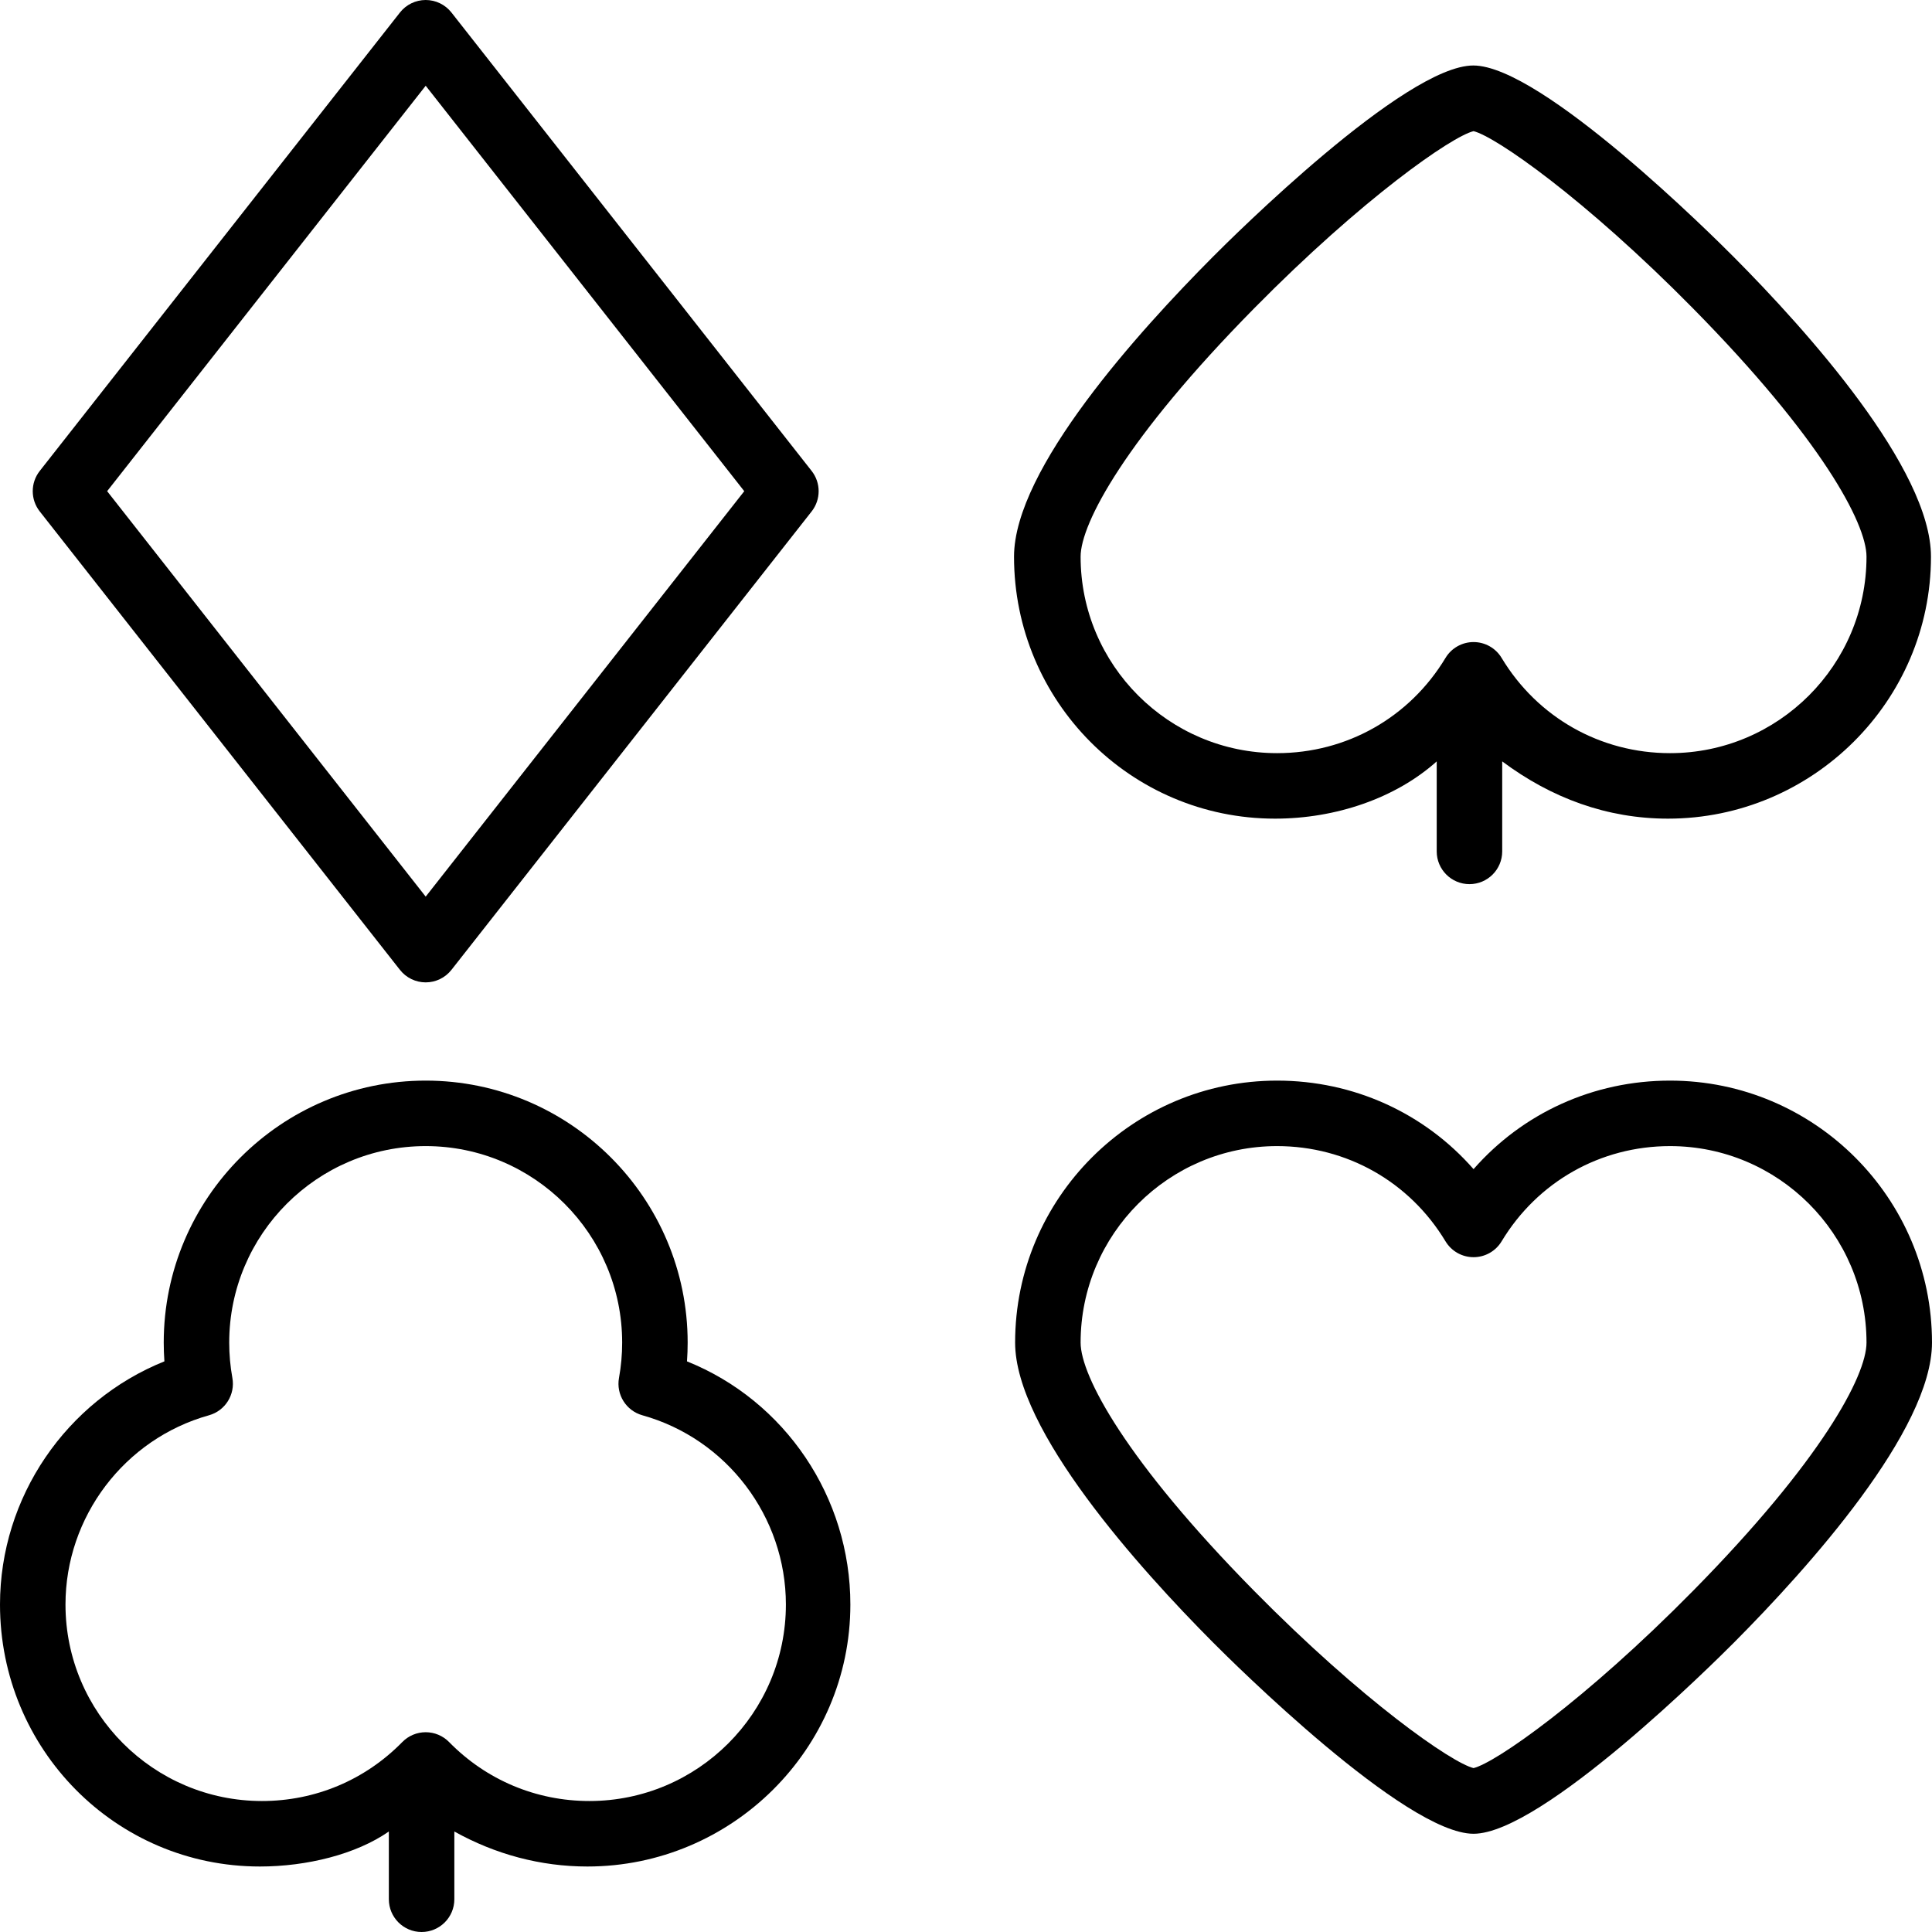 <?xml version="1.0" encoding="iso-8859-1"?>
<!-- Generator: Adobe Illustrator 19.0.0, SVG Export Plug-In . SVG Version: 6.00 Build 0)  -->
<svg version="1.1" id="Layer_1" xmlns="http://www.w3.org/2000/svg" xmlns:xlink="http://www.w3.org/1999/xlink" x="0px" y="0px"
	 viewBox="0 0 512 512" style="enable-background:new 0 0 512 512;" xml:space="preserve">
<g>
	<g>
		<path d="M182.059,360.775c0.119-1.657,0.178-3.318,0.178-4.979c0-38.28-31.144-69.424-69.424-69.424S43.39,317.517,43.39,355.797
			c0,1.661,0.059,3.322,0.176,4.977C17.581,371.216,0,396.729,0,425.22c0,38.28,30.602,69.424,68.881,69.424
			c12.405,0,25.492-3.231,34.169-9.278v17.956c0,4.792,3.886,8.678,8.678,8.678s8.678-3.886,8.678-8.678v-17.956
			c10.847,6.047,22.849,9.278,35.254,9.278c38.28,0,69.695-31.144,69.695-69.424C225.356,396.729,208.049,371.216,182.059,360.775z
			 M156.203,477.288c-14.108,0-27.316-5.551-37.191-15.629c-1.633-1.665-3.866-2.604-6.199-2.604s-4.566,0.938-6.199,2.604
			c-9.875,10.078-23.083,15.629-37.191,15.629c-28.71,0-52.068-23.358-52.068-52.068c0-23.275,15.635-43.901,38.023-50.155
			c4.316-1.205,7.004-5.498,6.203-9.907c-0.555-3.063-0.837-6.214-0.837-9.362c0-28.71,23.358-52.068,52.068-52.068
			c28.71,0,52.068,23.358,52.068,52.068c0,3.15-0.282,6.299-0.839,9.358c-0.803,4.409,1.885,8.706,6.203,9.911
			c22.388,6.254,38.025,26.879,38.025,50.155C208.271,453.93,184.913,477.288,156.203,477.288z"/>
	</g>
</g>
<g>
	<g>
		<path d="M215.095,124.808L119.638,3.317C117.991,1.223,115.477,0,112.814,0c-2.663,0-5.178,1.223-6.824,3.317L10.532,124.808
			c-2.473,3.146-2.473,7.576,0,10.723l95.458,121.492c1.646,2.094,4.161,3.317,6.824,3.317c2.663,0,5.178-1.223,6.824-3.317
			l95.458-121.492C217.568,132.385,217.568,127.954,215.095,124.808z M112.814,237.616L28.392,130.169l84.422-107.446
			l84.422,107.446L112.814,237.616z"/>
	</g>
</g>
<g>
	<g>
		<path d="M442.576,286.373c-20.303,0-39.019,8.589-52.068,23.46c-13.049-14.871-31.765-23.46-52.068-23.46
			c-38.28,0-69.424,31.144-69.424,69.424c0,23.256,32.845,59.758,52.424,79.445c5.163,5.193,50.964,50.725,69.068,50.725
			s63.905-45.532,69.068-50.725C479.155,415.555,512,379.053,512,355.797C512,317.517,480.856,286.373,442.576,286.373z
			 M448.697,421.564c-28.805,29.231-52.417,45.602-58.189,47c-5.771-1.398-29.383-17.769-58.189-47
			c-33.913-34.417-45.947-56.939-45.947-65.767c0-28.71,23.358-52.068,52.068-52.068c18.426,0,35.112,9.434,44.636,25.239
			c1.57,2.606,4.39,4.199,7.432,4.199c3.042,0,5.862-1.593,7.432-4.199c9.523-15.805,26.21-25.239,44.636-25.239
			c28.71,0,52.068,23.358,52.068,52.068C494.644,364.625,482.61,387.146,448.697,421.564z"/>
	</g>
</g>
<g>
	<g>
		<path d="M459.441,68.08c-5.163-5.192-50.896-50.724-69-50.724c-18.104,0-63.871,45.532-69.034,50.724
			c-19.578,19.688-52.678,56.189-52.678,79.446c0,38.281,30.89,69.424,69.169,69.424c16.157,0,32-5.455,42.847-15.172v23.85
			c0,4.792,3.886,8.678,8.678,8.678c4.792,0,8.678-3.886,8.678-8.678v-23.851c13.017,9.717,27.775,15.173,43.932,15.173
			c38.28,0,69.695-31.143,69.695-69.424C511.729,124.268,479.019,87.767,459.441,68.08z M442.576,199.593
			c-18.426,0-35.112-9.435-44.636-25.24c-1.57-2.606-4.39-4.199-7.432-4.199c-3.042,0-5.862,1.593-7.432,4.199
			c-9.523,15.805-26.21,25.24-44.636,25.24c-28.71,0-52.068-23.358-52.068-52.068c0-8.829,12.034-31.351,45.947-65.766
			c28.805-29.232,52.417-45.603,58.189-47.001c5.771,1.398,29.383,17.769,58.189,47.001c33.913,34.415,45.947,56.937,45.947,65.766
			C494.644,176.235,471.286,199.593,442.576,199.593z"/>
	</g>
</g>
<g>
</g>
<g>
</g>
<g>
</g>
<g>
</g>
<g>
</g>
<g>
</g>
<g>
</g>
<g>
</g>
<g>
</g>
<g>
</g>
<g>
</g>
<g>
</g>
<g>
</g>
<g>
</g>
<g>
</g>
</svg>
